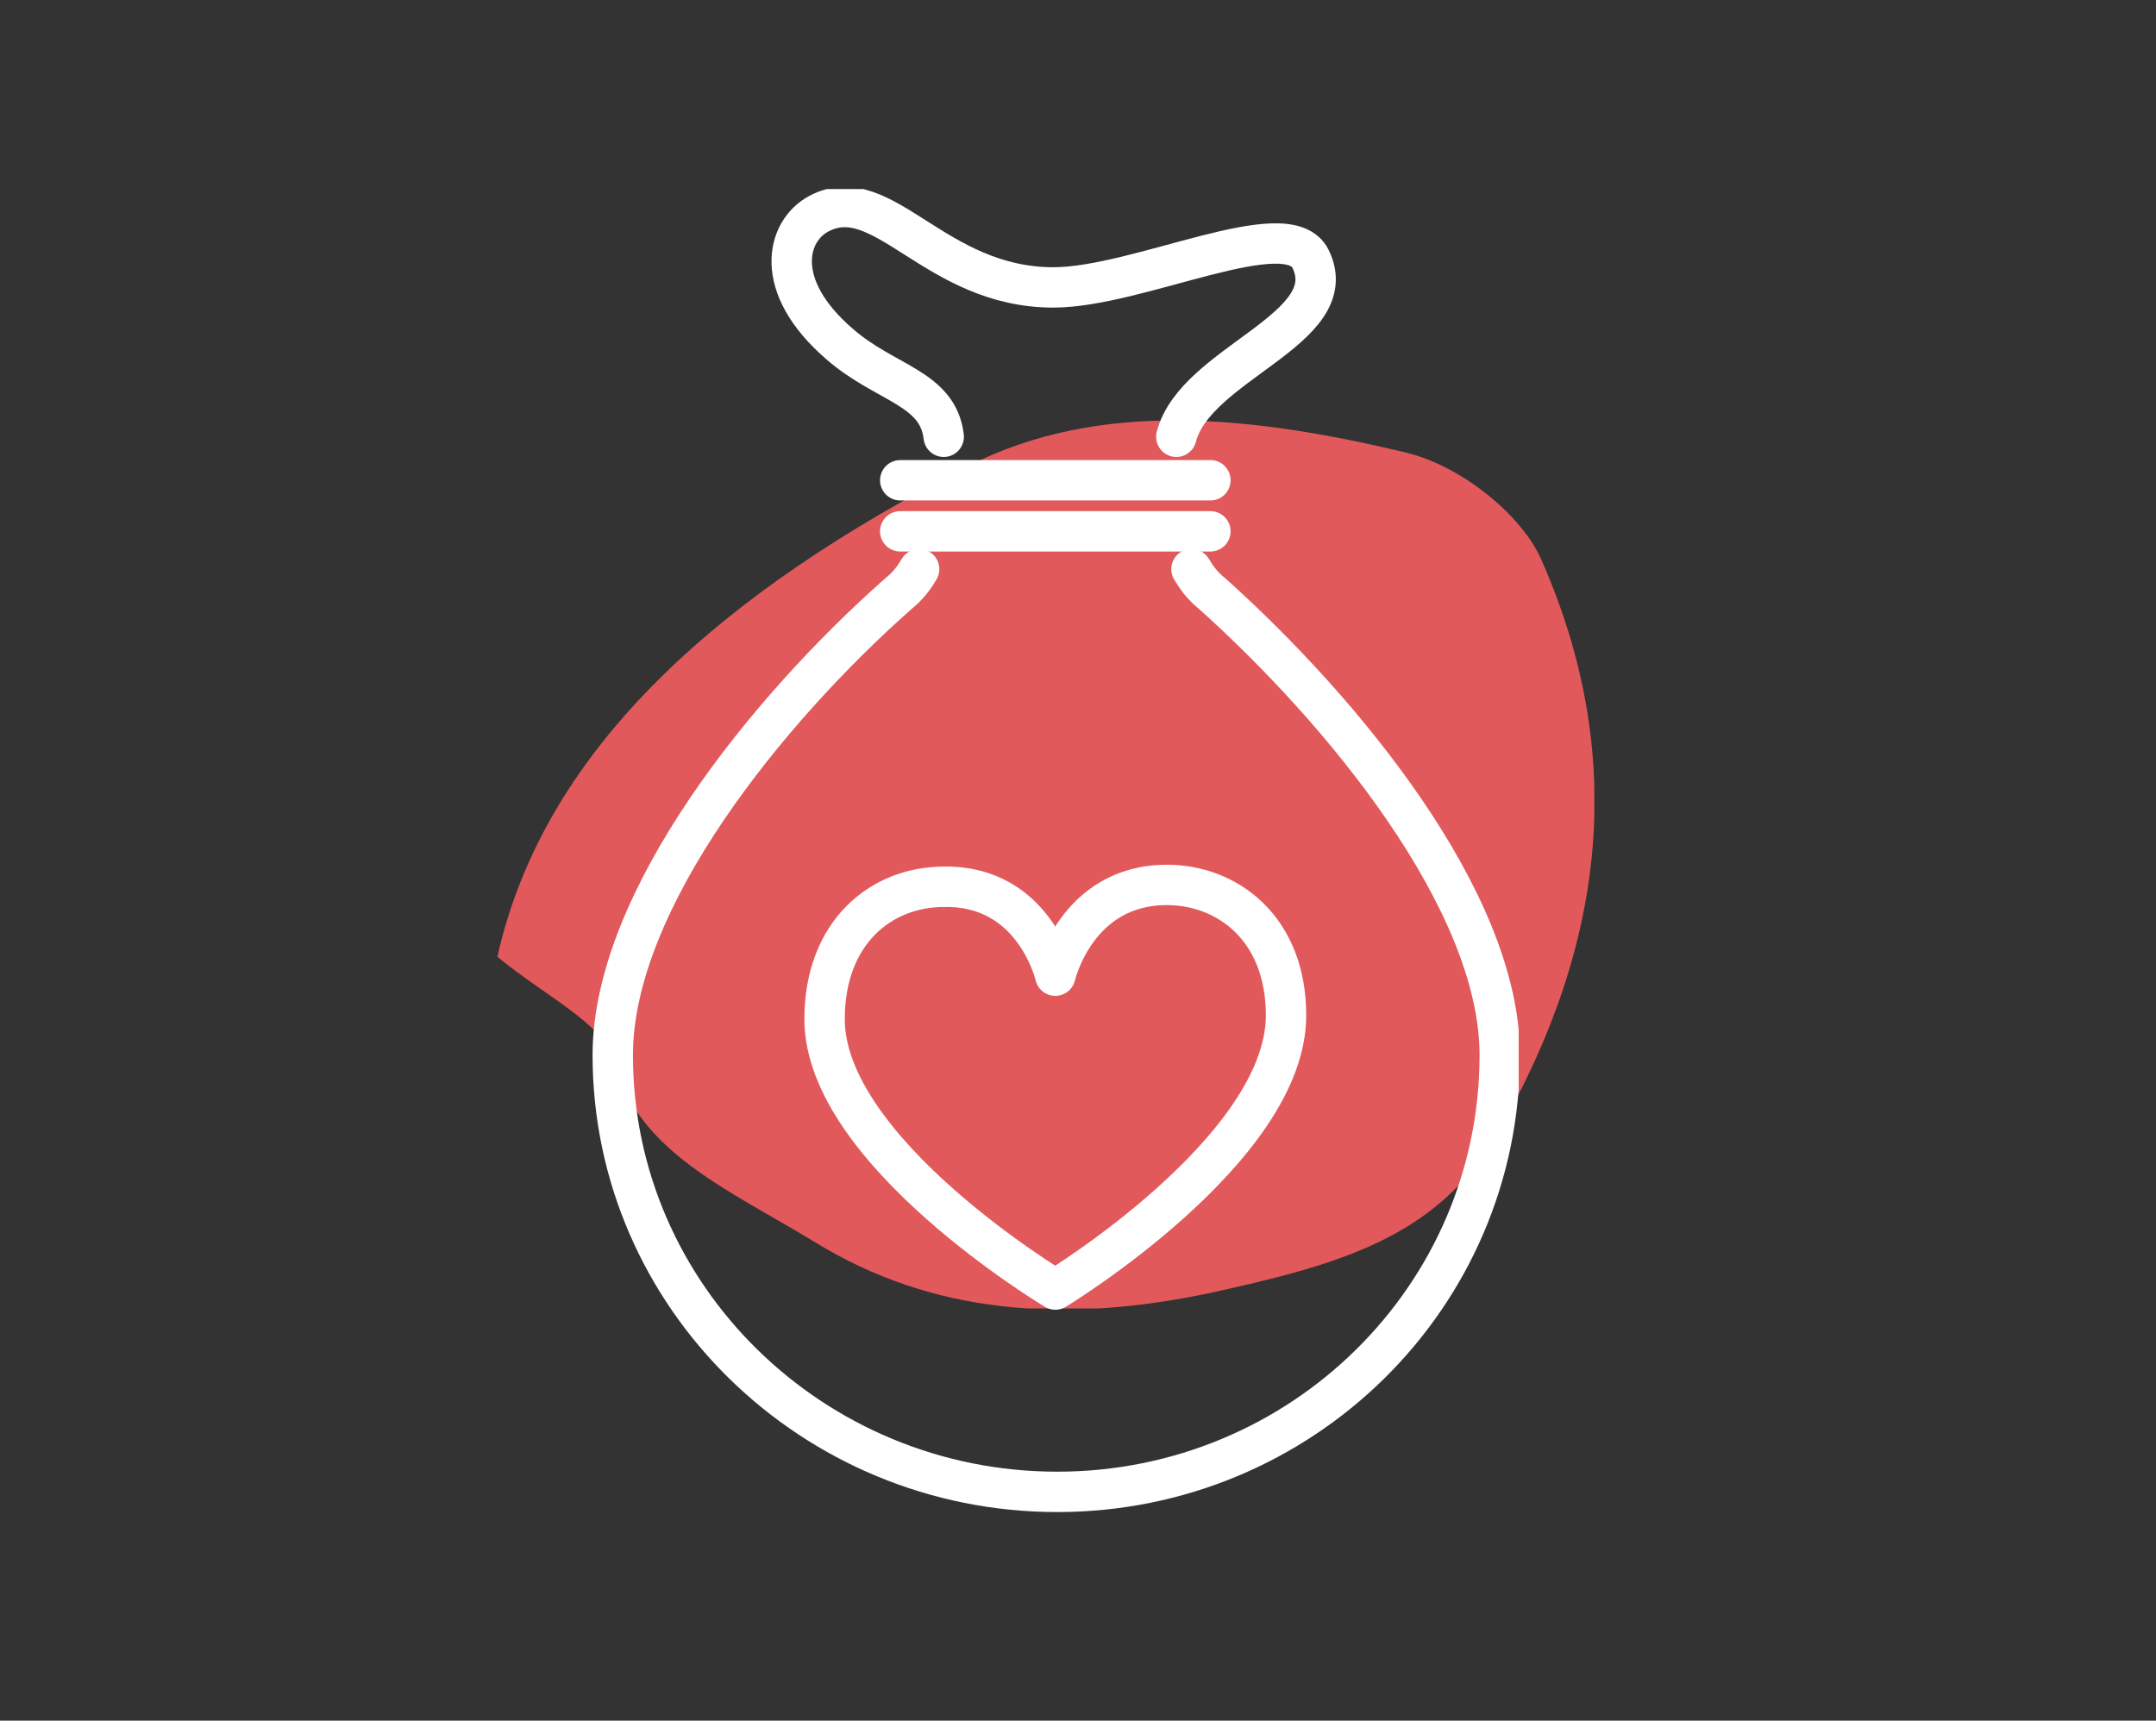 <?xml version="1.0" encoding="UTF-8"?> <!-- Generator: Adobe Illustrator 23.0.3, SVG Export Plug-In . SVG Version: 6.00 Build 0) --> <svg xmlns="http://www.w3.org/2000/svg" xmlns:xlink="http://www.w3.org/1999/xlink" version="1.1" id="Livello_1" x="0px" y="0px" viewBox="0 0 114 91" style="enable-background:new 0 0 114 91;" xml:space="preserve"><rect x="0" y="0" width="114" height="91" fill="#333333" stroke="none"/> <style type="text/css"> .st0{clip-path:url(#SVGID_2_);fill:#E2595C;} .st1{clip-path:url(#SVGID_4_);fill:none;stroke:#FFFFFF;stroke-width:2.135;stroke-linecap:round;stroke-linejoin:round;stroke-miterlimit:10;} </style> <g> <defs> <rect id="SVGID_1_" x="26.3" y="22.2" width="58" height="47"></rect> </defs> <clipPath id="SVGID_2_"> <use xlink:href="#SVGID_1_" style="overflow:visible;"></use> </clipPath> <path class="st0" d="M26.3,50.6c2.5-11.2,12.1-19.4,24.8-25.9c7.1-3.7,15.5-2.6,23.1-0.8c3.1,0.7,6.3,3.4,7.3,5.7 c4.5,10.2,3.5,20.2-2.3,30.3c-3.2,5.6-8.5,7-15.3,8.5c-7.7,1.6-14.6,1.1-20.8-2.7c-4.4-2.7-9.5-4.8-10.6-9.6 C32,54.2,28.7,52.6,26.3,50.6"></path> </g> <g> <defs> <rect id="SVGID_3_" x="31.3" y="10" width="49" height="70"></rect> </defs> <clipPath id="SVGID_4_"> <use xlink:href="#SVGID_3_" style="overflow:visible;"></use> </clipPath> <path class="st1" d="M63,30.1c0.3,0.5,0.6,0.9,1.1,1.3v0c6.8,6.1,15.2,16.2,15.2,24.4c0,12.8-10.5,23.1-23.4,23.1 S32.4,68.6,32.4,55.8c0-8.2,8.2-18.3,15.1-24.4l0,0c0.5-0.4,0.8-0.8,1.1-1.3"></path> <path class="st1" d="M49.9,23.1c-0.3-2.6-3.1-2.8-5.5-4.9c-3.6-3.1-2.8-6-1.1-6.9c3.4-1.8,6.1,3.9,12.4,3.9c4.5,0,12.4-4,13.6-1.5 c1.8,3.7-6.1,5.5-7.1,9.4"></path> <line class="st1" x1="47.6" y1="28.1" x2="64" y2="28.1"></line> <line class="st1" x1="47.6" y1="25.4" x2="64" y2="25.4"></line> <path class="st1" d="M61.7,46.8c-4.8,0-5.9,4.8-5.9,4.8s-1.1-4.8-5.9-4.7c-3.3,0-6.3,2.4-6.3,7c0,7,12.2,14.3,12.2,14.3 S68,60.8,68,53.7C68,49.1,64.9,46.8,61.7,46.8z"></path> </g> </svg> 